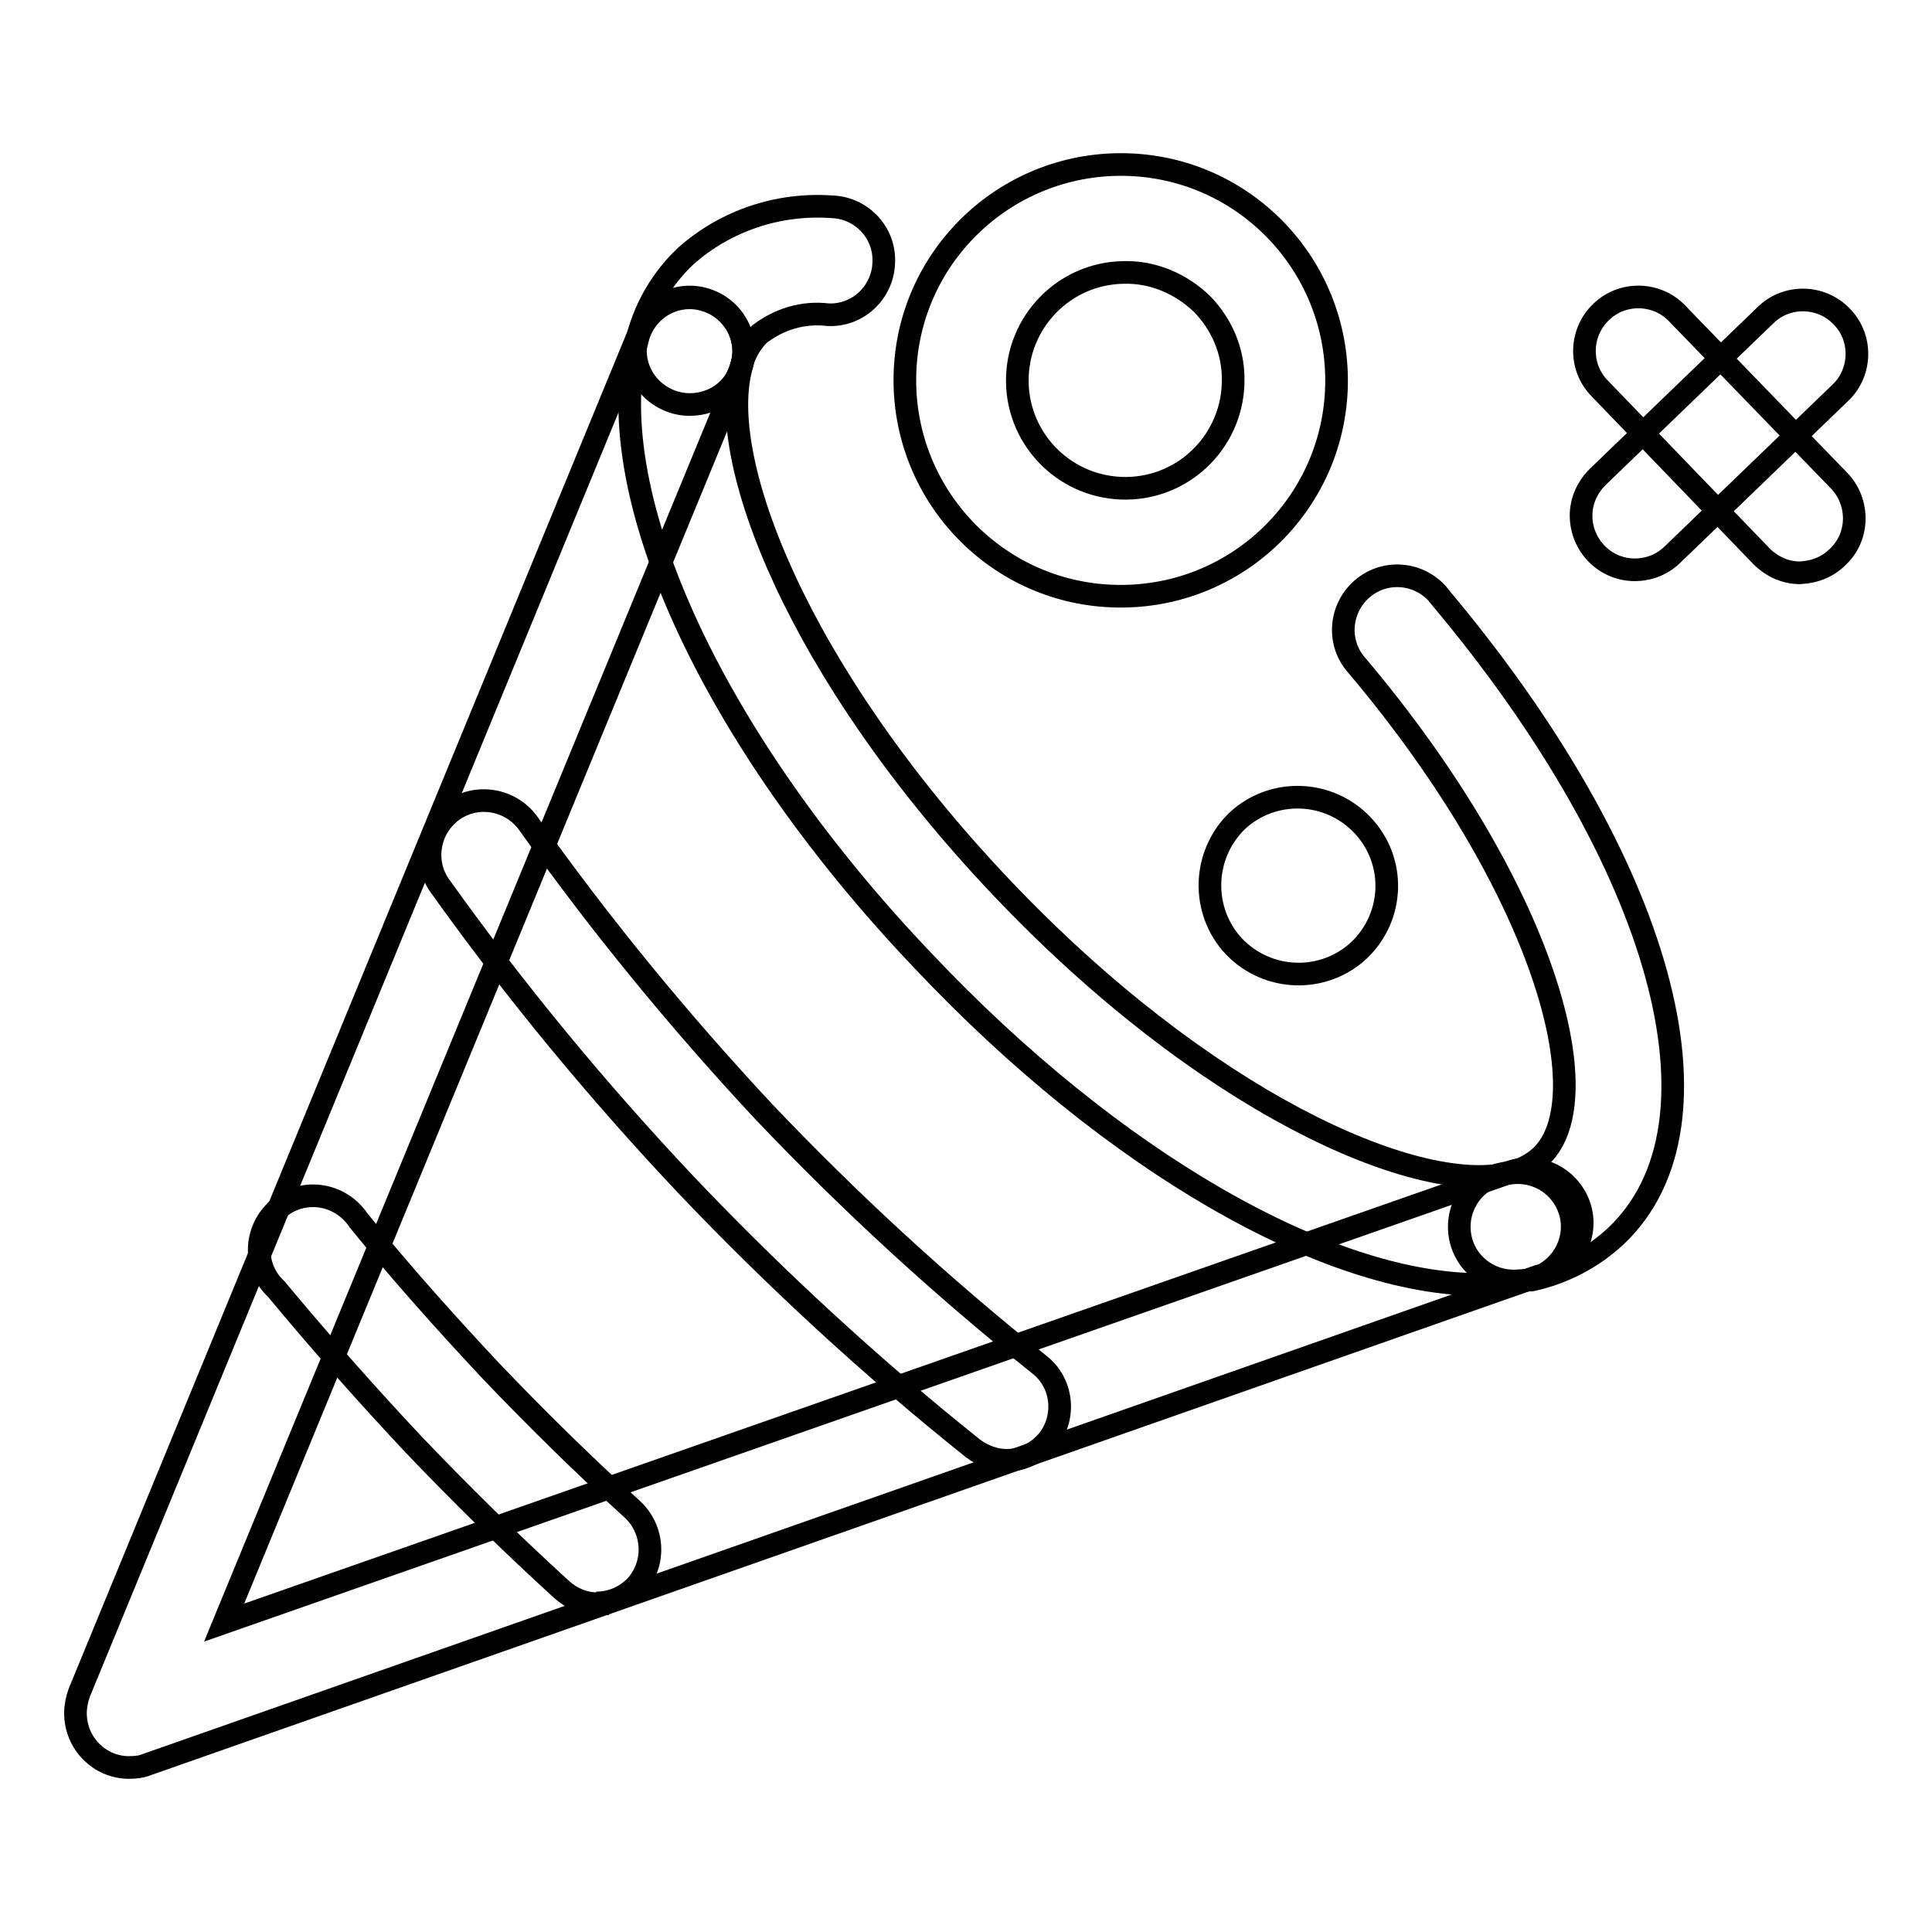 <?xml version="1.0" encoding="utf-8"?>
<!-- Svg Vector Icons : http://www.onlinewebfonts.com/icon -->
<!DOCTYPE svg PUBLIC "-//W3C//DTD SVG 1.1//EN" "http://www.w3.org/Graphics/SVG/1.1/DTD/svg11.dtd">
<svg version="1.1" xmlns="http://www.w3.org/2000/svg" xmlns:xlink="http://www.w3.org/1999/xlink" x="0px" y="0px" viewBox="0 0 256 256" enable-background="new 0 0 256 256" xml:space="preserve">
<g> <path stroke-width="3" fill-opacity="0" stroke="#000000"  d="M91.4,53.6c-3.9,0-7.2-3.2-7.2-7.1c0-0.7,0.1-1.3,0.3-1.9c1.1-4.1,3.3-7.8,6.4-10.7 c5.3-4.7,12.3-7,19.3-6.5c3.9,0.1,7.1,3.4,6.9,7.4c-0.1,3.9-3.4,7.1-7.4,6.9c-3.3-0.4-6.5,0.6-9.1,2.6c-1.2,1.2-2,2.7-2.4,4.3 C97.4,51.6,94.6,53.6,91.4,53.6L91.4,53.6z M201.3,169.7c-3.9,0.4-7.5-2.4-7.9-6.4c-0.4-3.9,2.4-7.5,6.4-7.9l0,0 c1.7-0.3,3.2-1.1,4.4-2.2c8.1-7.7,0.3-35.7-24.3-64.9c-2.7-2.9-2.5-7.4,0.4-10.1s7.4-2.5,10.1,0.4c0.1,0.2,0.3,0.3,0.4,0.5 c29.5,35.1,39.1,69.8,23.3,84.7c-3.1,2.9-7,4.9-11.1,5.8C202.4,169.6,201.9,169.7,201.3,169.7L201.3,169.7z"/> <path stroke-width="3" fill-opacity="0" stroke="#000000"  d="M196.1,170.2c-20.2,0-48.7-16.3-73.8-42.9C94,97.6,79,64.4,84.6,44.5c1.2-3.8,5.2-5.9,8.9-4.7 c3.6,1.1,5.8,4.9,4.8,8.6c-3.6,12.3,7.4,40.7,34.3,69.1c26.9,28.4,54.8,40.8,67.2,38c3.9-0.7,7.6,1.8,8.4,5.7 c0.7,3.7-1.6,7.3-5.2,8.3C200.7,170,198.4,170.2,196.1,170.2z"/> <path stroke-width="3" fill-opacity="0" stroke="#000000"  d="M17.1,234.2c-3.9,0-7.1-3.2-7.1-7.2c0-0.9,0.2-1.9,0.5-2.7L84.8,43.8c1.5-3.7,5.7-5.4,9.3-3.9 c3.7,1.5,5.4,5.7,3.9,9.3L29.7,215l169.4-59.3c3.5-1.8,7.8-0.5,9.7,3c1.9,3.5,0.5,7.8-3,9.7c-0.6,0.3-1.3,0.6-2,0.7L19.5,233.8 C18.8,234.1,18,234.2,17.1,234.2L17.1,234.2z"/> <path stroke-width="3" fill-opacity="0" stroke="#000000"  d="M133.4,193.5c-1.6,0-3.2-0.6-4.5-1.6c-13.4-10.7-26.1-22.4-37.9-34.8c-11.8-12.5-22.7-25.7-32.7-39.7 c-2.3-3.2-1.5-7.7,1.7-10c3.2-2.3,7.7-1.5,10,1.7c9.5,13.4,20,26.2,31.2,38.2c11.4,12,23.6,23.2,36.5,33.5c3.1,2.4,3.6,6.9,1.2,10 C137.5,192.5,135.5,193.5,133.4,193.5L133.4,193.5z M79.2,212.5c-1.8,0-3.5-0.7-4.8-1.9c-6.8-6.2-13.4-12.7-19.6-19.2 c-6.2-6.6-12.3-13.5-18.2-20.6c-2.9-2.7-3-7.2-0.3-10.1c2.7-2.9,7.2-3,10.1-0.3c0.4,0.4,0.8,0.8,1.1,1.3 c5.6,6.9,11.5,13.5,17.4,19.8c6,6.3,12.3,12.5,18.9,18.5c2.9,2.7,3.1,7.2,0.5,10.1c-1.4,1.5-3.3,2.3-5.3,2.3H79.2z"/> <path stroke-width="3" fill-opacity="0" stroke="#000000"  d="M163.5,125.4c4.5,4.7,11.9,4.9,16.6,0.5c4.7-4.5,4.9-11.9,0.4-16.6c0,0,0,0,0,0c-4.5-4.7-11.9-4.9-16.6-0.5 C159.3,113.3,159.1,120.7,163.5,125.4C163.5,125.4,163.5,125.4,163.5,125.4z"/> <path stroke-width="3" fill-opacity="0" stroke="#000000"  d="M148.9,79h-0.8c-15.8-0.2-28.4-13.2-28.2-29c0.2-15.8,13.2-28.4,29-28.2c15.8,0.2,28.4,13.2,28.2,29 C176.9,66.3,164.4,78.8,148.9,79z M148.9,36.1c-7.9,0.1-14.2,6.6-14.1,14.5c0.1,7.9,6.6,14.2,14.5,14.1c7.9-0.1,14.2-6.6,14.1-14.5 c0-3.7-1.5-7.2-4.1-9.9C156.5,37.6,152.8,36,148.9,36.1L148.9,36.1z M216.6,75.5c-3.9,0-7.1-3.2-7.1-7.2c0-1.9,0.8-3.7,2.2-5.1 l22.2-21.4c2.8-2.8,7.4-2.7,10.1,0.1c2.8,2.8,2.7,7.4-0.1,10.1l-22.2,21.4C220.3,74.8,218.5,75.5,216.6,75.5L216.6,75.5z"/> <path stroke-width="3" fill-opacity="0" stroke="#000000"  d="M238.5,75.9c-1.9,0-3.7-0.8-5.1-2.2L212,51.5c-2.8-2.8-2.7-7.4,0.1-10.1c2.8-2.8,7.4-2.7,10.1,0.1 l21.5,22.2c2.7,2.8,2.7,7.4-0.2,10.1C242.2,75.1,240.5,75.8,238.5,75.9L238.5,75.9z"/></g>
</svg>